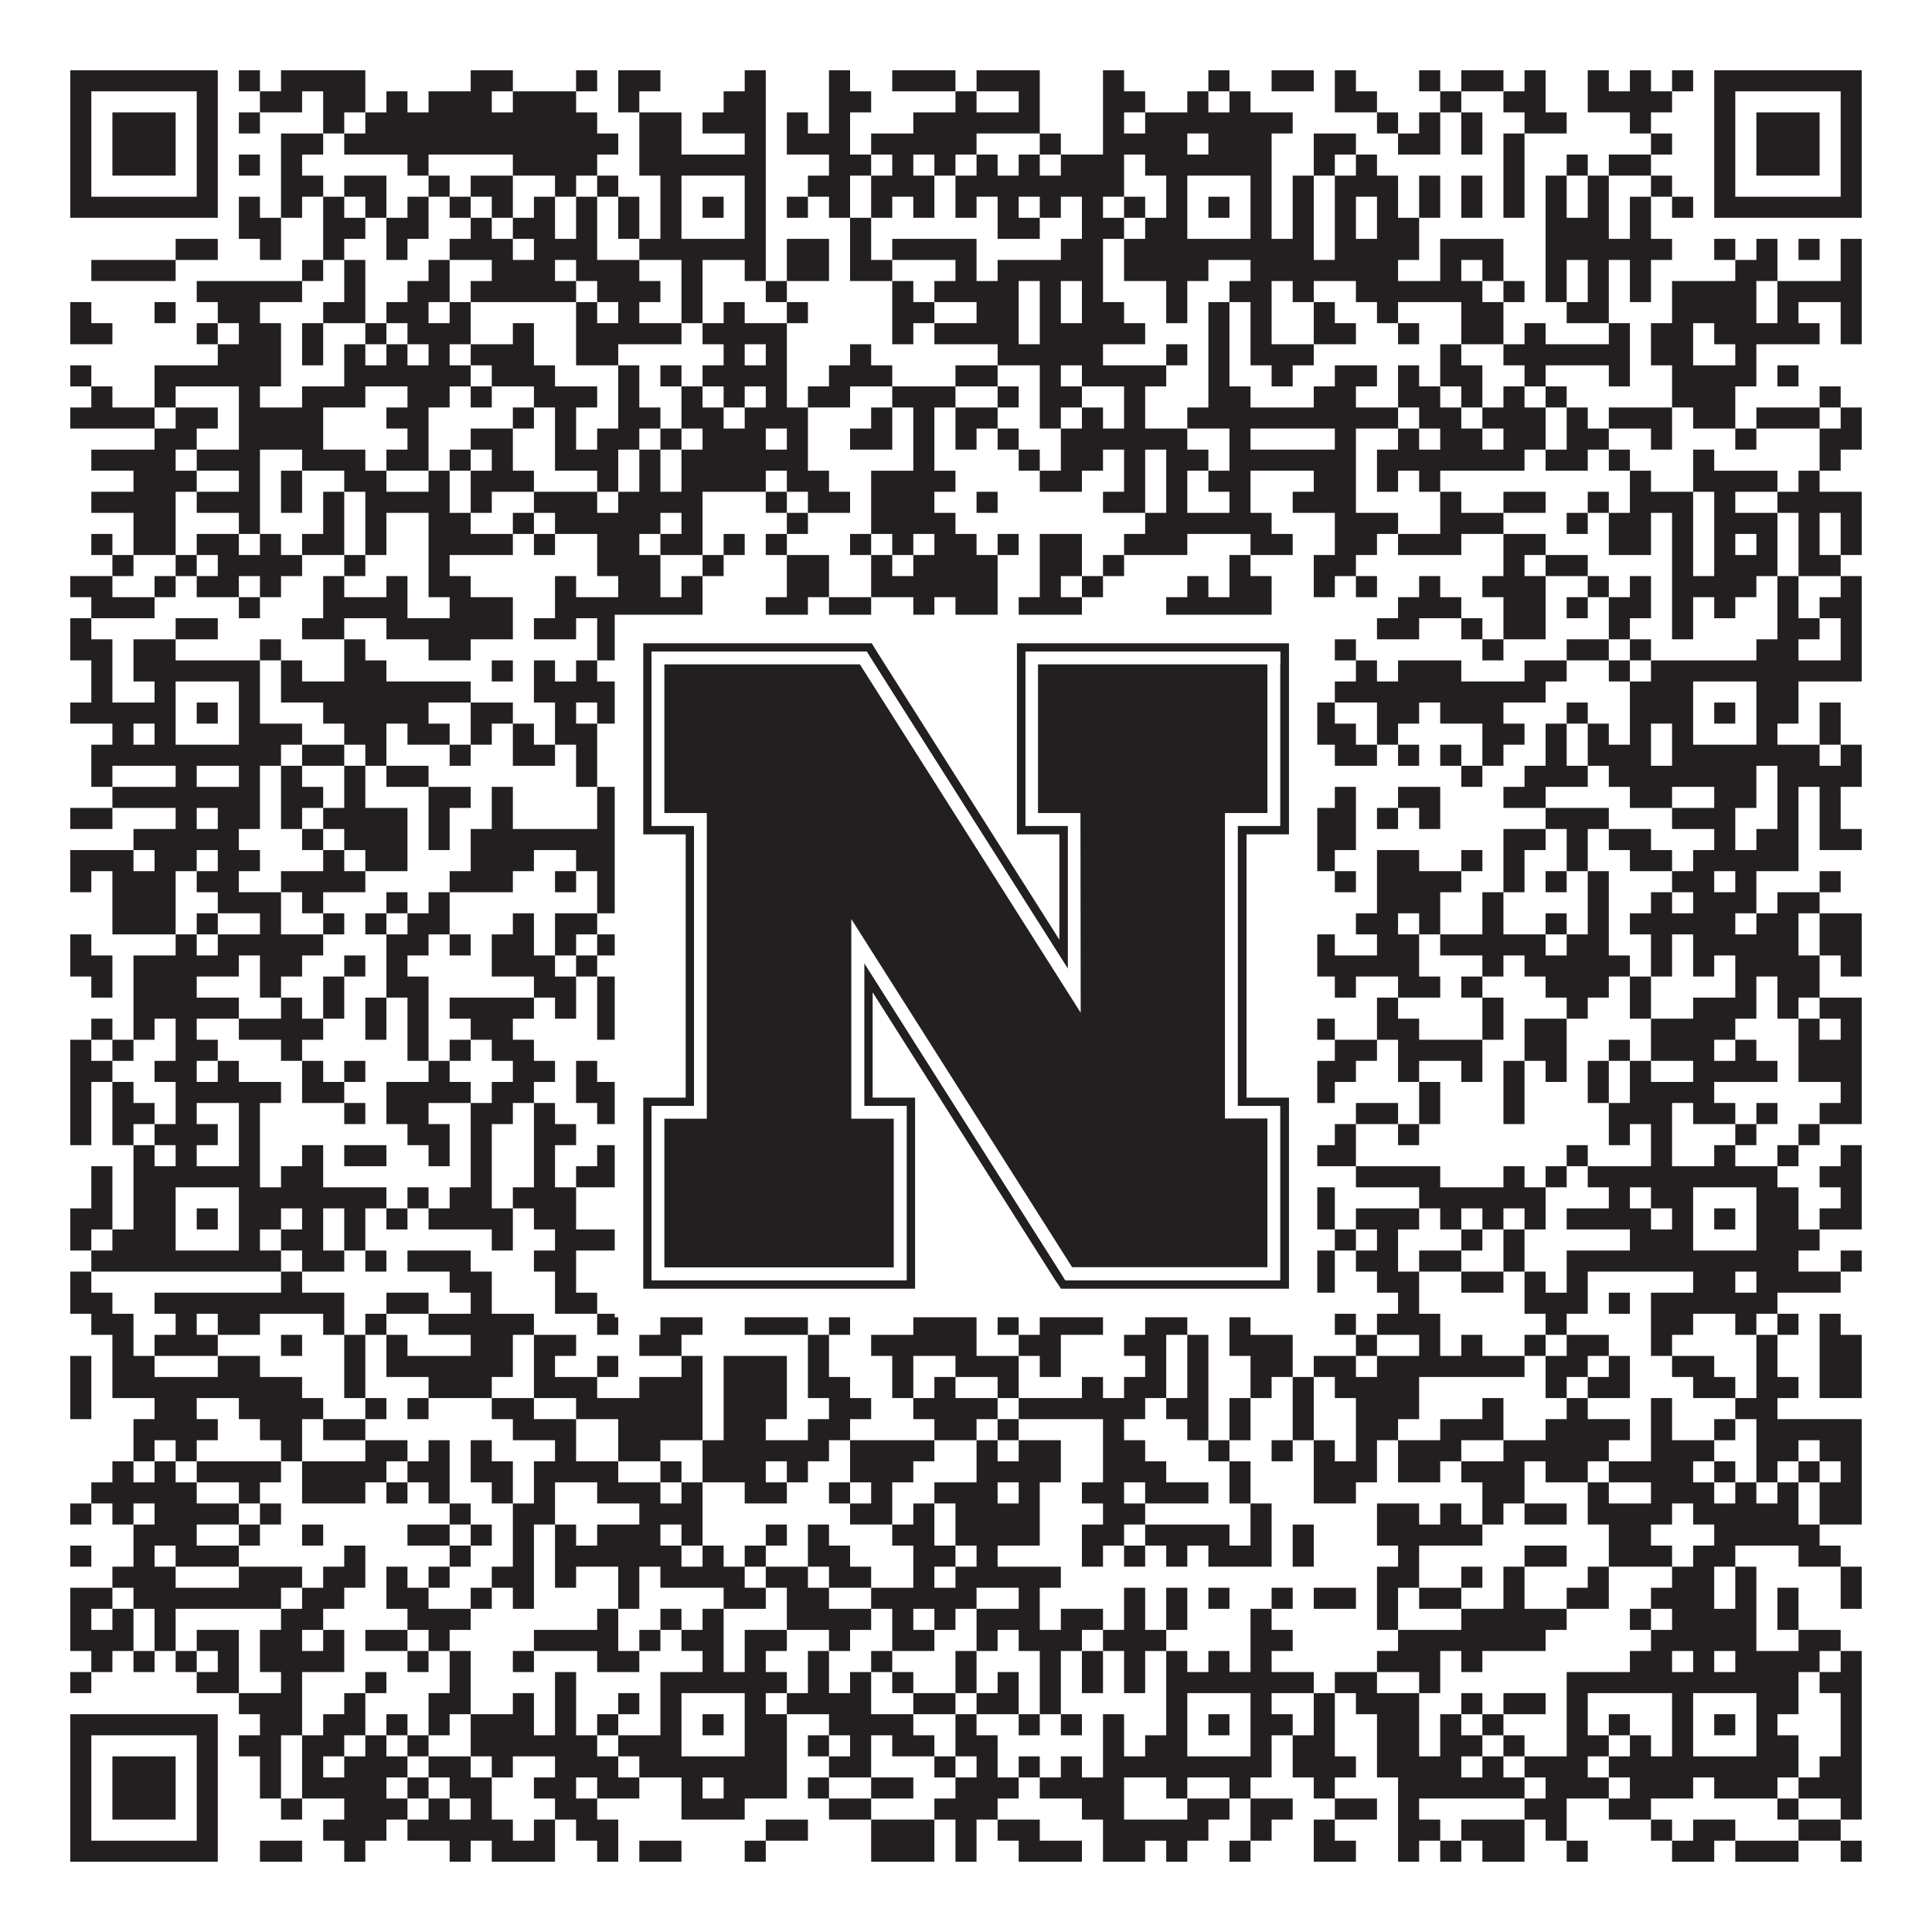 <?xml version="1.0"?>
<svg xmlns="http://www.w3.org/2000/svg" xmlns:xlink="http://www.w3.org/1999/xlink" version="1.1" width="1100px" height="1100px" viewBox="0 0 1100 1100"><rect x="0" y="0" width="1100" height="1100" fill="#ffffff" fill-opacity="1"/><path fill="#231f20" fill-opacity="1" d="M40,40L124,40L124,52L40,52ZM136,40L148,40L148,52L136,52ZM160,40L208,40L208,52L160,52ZM268,40L292,40L292,52L268,52ZM328,40L340,40L340,52L328,52ZM352,40L376,40L376,52L352,52ZM424,40L436,40L436,52L424,52ZM472,40L484,40L484,52L472,52ZM508,40L544,40L544,52L508,52ZM556,40L592,40L592,52L556,52ZM628,40L640,40L640,52L628,52ZM688,40L700,40L700,52L688,52ZM724,40L748,40L748,52L724,52ZM760,40L772,40L772,52L760,52ZM808,40L820,40L820,52L808,52ZM832,40L856,40L856,52L832,52ZM868,40L880,40L880,52L868,52ZM904,40L916,40L916,52L904,52ZM928,40L940,40L940,52L928,52ZM952,40L964,40L964,52L952,52ZM976,40L1060,40L1060,52L976,52ZM40,52L52,52L52,64L40,64ZM112,52L124,52L124,64L112,64ZM148,52L172,52L172,64L148,64ZM184,52L208,52L208,64L184,64ZM220,52L232,52L232,64L220,64ZM244,52L280,52L280,64L244,64ZM292,52L328,52L328,64L292,64ZM352,52L364,52L364,64L352,64ZM412,52L436,52L436,64L412,64ZM472,52L496,52L496,64L472,64ZM544,52L556,52L556,64L544,64ZM580,52L592,52L592,64L580,64ZM628,52L652,52L652,64L628,64ZM676,52L688,52L688,64L676,64ZM700,52L712,52L712,64L700,64ZM760,52L784,52L784,64L760,64ZM820,52L832,52L832,64L820,64ZM856,52L880,52L880,64L856,64ZM904,52L952,52L952,64L904,64ZM976,52L988,52L988,64L976,64ZM1048,52L1060,52L1060,64L1048,64ZM40,64L52,64L52,76L40,76ZM64,64L100,64L100,76L64,76ZM112,64L124,64L124,76L112,76ZM136,64L148,64L148,76L136,76ZM184,64L196,64L196,76L184,76ZM208,64L340,64L340,76L208,76ZM364,64L388,64L388,76L364,76ZM400,64L436,64L436,76L400,76ZM448,64L460,64L460,76L448,76ZM472,64L484,64L484,76L472,76ZM520,64L592,64L592,76L520,76ZM628,64L640,64L640,76L628,76ZM652,64L736,64L736,76L652,76ZM784,64L796,64L796,76L784,76ZM808,64L820,64L820,76L808,76ZM832,64L844,64L844,76L832,76ZM868,64L892,64L892,76L868,76ZM928,64L940,64L940,76L928,76ZM976,64L988,64L988,76L976,76ZM1000,64L1036,64L1036,76L1000,76ZM1048,64L1060,64L1060,76L1048,76ZM40,76L52,76L52,88L40,88ZM64,76L100,76L100,88L64,88ZM112,76L124,76L124,88L112,88ZM160,76L184,76L184,88L160,88ZM196,76L352,76L352,88L196,88ZM364,76L388,76L388,88L364,88ZM424,76L436,76L436,88L424,88ZM448,76L484,76L484,88L448,88ZM496,76L556,76L556,88L496,88ZM592,76L604,76L604,88L592,88ZM628,76L676,76L676,88L628,88ZM688,76L724,76L724,88L688,88ZM748,76L772,76L772,88L748,88ZM796,76L820,76L820,88L796,88ZM832,76L844,76L844,88L832,88ZM856,76L868,76L868,88L856,88ZM940,76L952,76L952,88L940,88ZM976,76L988,76L988,88L976,88ZM1000,76L1036,76L1036,88L1000,88ZM1048,76L1060,76L1060,88L1048,88ZM40,88L52,88L52,100L40,100ZM64,88L100,88L100,100L64,100ZM112,88L124,88L124,100L112,100ZM136,88L148,88L148,100L136,100ZM160,88L172,88L172,100L160,100ZM232,88L244,88L244,100L232,100ZM292,88L340,88L340,100L292,100ZM364,88L436,88L436,100L364,100ZM472,88L496,88L496,100L472,100ZM508,88L520,88L520,100L508,100ZM532,88L544,88L544,100L532,100ZM556,88L568,88L568,100L556,100ZM580,88L592,88L592,100L580,100ZM604,88L640,88L640,100L604,100ZM652,88L724,88L724,100L652,100ZM748,88L760,88L760,100L748,100ZM772,88L784,88L784,100L772,100ZM856,88L868,88L868,100L856,100ZM892,88L904,88L904,100L892,100ZM916,88L940,88L940,100L916,100ZM976,88L988,88L988,100L976,100ZM1000,88L1036,88L1036,100L1000,100ZM1048,88L1060,88L1060,100L1048,100ZM40,100L52,100L52,112L40,112ZM112,100L124,100L124,112L112,112ZM160,100L184,100L184,112L160,112ZM196,100L220,100L220,112L196,112ZM244,100L256,100L256,112L244,112ZM268,100L292,100L292,112L268,112ZM316,100L328,100L328,112L316,112ZM340,100L352,100L352,112L340,112ZM376,100L388,100L388,112L376,112ZM424,100L436,100L436,112L424,112ZM460,100L484,100L484,112L460,112ZM496,100L532,100L532,112L496,112ZM544,100L640,100L640,112L544,112ZM664,100L676,100L676,112L664,112ZM712,100L724,100L724,112L712,112ZM736,100L748,100L748,112L736,112ZM760,100L796,100L796,112L760,112ZM808,100L820,100L820,112L808,112ZM832,100L844,100L844,112L832,112ZM856,100L868,100L868,112L856,112ZM880,100L892,100L892,112L880,112ZM904,100L916,100L916,112L904,112ZM940,100L952,100L952,112L940,112ZM976,100L988,100L988,112L976,112ZM1048,100L1060,100L1060,112L1048,112ZM40,112L124,112L124,124L40,124ZM136,112L148,112L148,124L136,124ZM160,112L172,112L172,124L160,124ZM184,112L196,112L196,124L184,124ZM208,112L220,112L220,124L208,124ZM232,112L244,112L244,124L232,124ZM256,112L268,112L268,124L256,124ZM280,112L292,112L292,124L280,124ZM304,112L316,112L316,124L304,124ZM328,112L340,112L340,124L328,124ZM352,112L364,112L364,124L352,124ZM376,112L388,112L388,124L376,124ZM400,112L412,112L412,124L400,124ZM424,112L436,112L436,124L424,124ZM448,112L460,112L460,124L448,124ZM472,112L484,112L484,124L472,124ZM496,112L508,112L508,124L496,124ZM520,112L532,112L532,124L520,124ZM544,112L556,112L556,124L544,124ZM568,112L580,112L580,124L568,124ZM592,112L604,112L604,124L592,124ZM616,112L628,112L628,124L616,124ZM640,112L652,112L652,124L640,124ZM664,112L676,112L676,124L664,124ZM688,112L700,112L700,124L688,124ZM712,112L724,112L724,124L712,124ZM736,112L748,112L748,124L736,124ZM760,112L772,112L772,124L760,124ZM784,112L796,112L796,124L784,124ZM808,112L820,112L820,124L808,124ZM832,112L844,112L844,124L832,124ZM856,112L868,112L868,124L856,124ZM880,112L892,112L892,124L880,124ZM904,112L916,112L916,124L904,124ZM928,112L940,112L940,124L928,124ZM952,112L964,112L964,124L952,124ZM976,112L1060,112L1060,124L976,124ZM136,124L160,124L160,136L136,136ZM184,124L208,124L208,136L184,136ZM220,124L244,124L244,136L220,136ZM268,124L280,124L280,136L268,136ZM292,124L316,124L316,136L292,136ZM328,124L340,124L340,136L328,136ZM352,124L364,124L364,136L352,136ZM376,124L388,124L388,136L376,136ZM424,124L436,124L436,136L424,136ZM484,124L496,124L496,136L484,136ZM568,124L592,124L592,136L568,136ZM616,124L640,124L640,136L616,136ZM652,124L676,124L676,136L652,136ZM712,124L724,124L724,136L712,136ZM736,124L748,124L748,136L736,136ZM760,124L772,124L772,136L760,136ZM784,124L808,124L808,136L784,136ZM880,124L916,124L916,136L880,136ZM928,124L940,124L940,136L928,136ZM100,136L124,136L124,148L100,148ZM148,136L160,136L160,148L148,148ZM184,136L196,136L196,148L184,148ZM220,136L232,136L232,148L220,148ZM256,136L292,136L292,148L256,148ZM304,136L340,136L340,148L304,148ZM364,136L436,136L436,148L364,148ZM448,136L472,136L472,148L448,148ZM484,136L496,136L496,148L484,148ZM508,136L556,136L556,148L508,148ZM604,136L628,136L628,148L604,148ZM640,136L748,136L748,148L640,148ZM760,136L808,136L808,148L760,148ZM820,136L856,136L856,148L820,148ZM880,136L952,136L952,148L880,148ZM976,136L988,136L988,148L976,148ZM1000,136L1012,136L1012,148L1000,148ZM1024,136L1036,136L1036,148L1024,148ZM1048,136L1060,136L1060,148L1048,148ZM52,148L100,148L100,160L52,160ZM172,148L184,148L184,160L172,160ZM196,148L208,148L208,160L196,160ZM244,148L256,148L256,160L244,160ZM280,148L316,148L316,160L280,160ZM328,148L364,148L364,160L328,160ZM388,148L400,148L400,160L388,160ZM424,148L436,148L436,160L424,160ZM448,148L472,148L472,160L448,160ZM484,148L508,148L508,160L484,160ZM544,148L556,148L556,160L544,160ZM568,148L628,148L628,160L568,160ZM640,148L688,148L688,160L640,160ZM712,148L796,148L796,160L712,160ZM820,148L832,148L832,160L820,160ZM844,148L856,148L856,160L844,160ZM880,148L892,148L892,160L880,160ZM904,148L916,148L916,160L904,160ZM928,148L940,148L940,160L928,160ZM988,148L1012,148L1012,160L988,160ZM1048,148L1060,148L1060,160L1048,160ZM112,160L172,160L172,172L112,172ZM196,160L208,160L208,172L196,172ZM232,160L256,160L256,172L232,172ZM268,160L328,160L328,172L268,172ZM340,160L376,160L376,172L340,172ZM388,160L400,160L400,172L388,172ZM436,160L448,160L448,172L436,172ZM508,160L520,160L520,172L508,172ZM532,160L580,160L580,172L532,172ZM592,160L604,160L604,172L592,172ZM616,160L628,160L628,172L616,172ZM664,160L676,160L676,172L664,172ZM700,160L724,160L724,172L700,172ZM736,160L748,160L748,172L736,172ZM772,160L844,160L844,172L772,172ZM856,160L868,160L868,172L856,172ZM880,160L892,160L892,172L880,172ZM904,160L916,160L916,172L904,172ZM928,160L940,160L940,172L928,172ZM952,160L1000,160L1000,172L952,172ZM1012,160L1060,160L1060,172L1012,172ZM40,172L52,172L52,184L40,184ZM88,172L100,172L100,184L88,184ZM124,172L148,172L148,184L124,184ZM184,172L208,172L208,184L184,184ZM220,172L244,172L244,184L220,184ZM256,172L268,172L268,184L256,184ZM328,172L340,172L340,184L328,184ZM352,172L364,172L364,184L352,184ZM388,172L400,172L400,184L388,184ZM412,172L424,172L424,184L412,184ZM448,172L460,172L460,184L448,184ZM508,172L532,172L532,184L508,184ZM556,172L580,172L580,184L556,184ZM592,172L604,172L604,184L592,184ZM616,172L640,172L640,184L616,184ZM664,172L676,172L676,184L664,184ZM688,172L700,172L700,184L688,184ZM712,172L724,172L724,184L712,184ZM748,172L760,172L760,184L748,184ZM784,172L796,172L796,184L784,184ZM832,172L856,172L856,184L832,184ZM892,172L916,172L916,184L892,184ZM952,172L1000,172L1000,184L952,184ZM1012,172L1024,172L1024,184L1012,184ZM1048,172L1060,172L1060,184L1048,184ZM40,184L64,184L64,196L40,196ZM112,184L124,184L124,196L112,196ZM136,184L160,184L160,196L136,196ZM172,184L184,184L184,196L172,196ZM208,184L220,184L220,196L208,196ZM232,184L268,184L268,196L232,196ZM292,184L304,184L304,196L292,196ZM328,184L388,184L388,196L328,196ZM400,184L448,184L448,196L400,196ZM508,184L520,184L520,196L508,196ZM532,184L580,184L580,196L532,196ZM592,184L652,184L652,196L592,196ZM688,184L700,184L700,196L688,196ZM712,184L724,184L724,196L712,196ZM748,184L772,184L772,196L748,196ZM796,184L808,184L808,196L796,196ZM832,184L856,184L856,196L832,196ZM868,184L880,184L880,196L868,196ZM916,184L928,184L928,196L916,196ZM940,184L964,184L964,196L940,196ZM976,184L1036,184L1036,196L976,196ZM1048,184L1060,184L1060,196L1048,196ZM124,196L160,196L160,208L124,208ZM172,196L184,196L184,208L172,208ZM196,196L208,196L208,208L196,208ZM220,196L232,196L232,208L220,208ZM244,196L256,196L256,208L244,208ZM268,196L304,196L304,208L268,208ZM328,196L352,196L352,208L328,208ZM412,196L424,196L424,208L412,208ZM436,196L448,196L448,208L436,208ZM484,196L496,196L496,208L484,208ZM568,196L628,196L628,208L568,208ZM664,196L676,196L676,208L664,208ZM688,196L700,196L700,208L688,208ZM712,196L748,196L748,208L712,208ZM820,196L832,196L832,208L820,208ZM856,196L928,196L928,208L856,208ZM940,196L964,196L964,208L940,208ZM988,196L1000,196L1000,208L988,208ZM40,208L52,208L52,220L40,220ZM88,208L160,208L160,220L88,220ZM196,208L268,208L268,220L196,220ZM280,208L316,208L316,220L280,220ZM352,208L364,208L364,220L352,220ZM376,208L388,208L388,220L376,220ZM400,208L448,208L448,220L400,220ZM472,208L508,208L508,220L472,220ZM544,208L568,208L568,220L544,220ZM592,208L604,208L604,220L592,220ZM616,208L664,208L664,220L616,220ZM688,208L700,208L700,220L688,220ZM724,208L736,208L736,220L724,220ZM760,208L784,208L784,220L760,220ZM796,208L808,208L808,220L796,220ZM820,208L844,208L844,220L820,220ZM868,208L880,208L880,220L868,220ZM916,208L928,208L928,220L916,220ZM952,208L1000,208L1000,220L952,220ZM1012,208L1024,208L1024,220L1012,220ZM52,220L64,220L64,232L52,232ZM88,220L100,220L100,232L88,232ZM136,220L148,220L148,232L136,232ZM172,220L208,220L208,232L172,232ZM232,220L256,220L256,232L232,232ZM268,220L280,220L280,232L268,232ZM304,220L340,220L340,232L304,232ZM352,220L364,220L364,232L352,232ZM388,220L400,220L400,232L388,232ZM412,220L424,220L424,232L412,232ZM436,220L448,220L448,232L436,232ZM460,220L484,220L484,232L460,232ZM508,220L544,220L544,232L508,232ZM568,220L580,220L580,232L568,232ZM592,220L616,220L616,232L592,232ZM640,220L652,220L652,232L640,232ZM688,220L712,220L712,232L688,232ZM748,220L772,220L772,232L748,232ZM796,220L820,220L820,232L796,232ZM832,220L844,220L844,232L832,232ZM856,220L868,220L868,232L856,232ZM880,220L892,220L892,232L880,232ZM952,220L988,220L988,232L952,232ZM1036,220L1048,220L1048,232L1036,232ZM40,232L88,232L88,244L40,244ZM100,232L124,232L124,244L100,244ZM136,232L184,232L184,244L136,244ZM220,232L244,232L244,244L220,244ZM292,232L304,232L304,244L292,244ZM316,232L328,232L328,244L316,244ZM352,232L376,232L376,244L352,244ZM388,232L412,232L412,244L388,244ZM424,232L460,232L460,244L424,244ZM496,232L508,232L508,244L496,244ZM520,232L532,232L532,244L520,244ZM544,232L568,232L568,244L544,244ZM592,232L604,232L604,244L592,244ZM616,232L628,232L628,244L616,244ZM640,232L652,232L652,244L640,244ZM676,232L796,232L796,244L676,244ZM808,232L832,232L832,244L808,244ZM844,232L880,232L880,244L844,244ZM892,232L904,232L904,244L892,244ZM916,232L952,232L952,244L916,244ZM964,232L988,232L988,244L964,244ZM1000,232L1036,232L1036,244L1000,244ZM1048,232L1060,232L1060,244L1048,244ZM88,244L112,244L112,256L88,256ZM136,244L184,244L184,256L136,256ZM232,244L244,244L244,256L232,256ZM268,244L292,244L292,256L268,256ZM316,244L328,244L328,256L316,256ZM340,244L364,244L364,256L340,256ZM376,244L388,244L388,256L376,256ZM400,244L436,244L436,256L400,256ZM448,244L460,244L460,256L448,256ZM484,244L508,244L508,256L484,256ZM520,244L532,244L532,256L520,256ZM544,244L556,244L556,256L544,256ZM568,244L580,244L580,256L568,256ZM604,244L676,244L676,256L604,256ZM700,244L712,244L712,256L700,256ZM760,244L772,244L772,256L760,256ZM796,244L808,244L808,256L796,256ZM820,244L844,244L844,256L820,256ZM856,244L880,244L880,256L856,256ZM892,244L916,244L916,256L892,256ZM940,244L952,244L952,256L940,256ZM988,244L1000,244L1000,256L988,256ZM1036,244L1060,244L1060,256L1036,256ZM52,256L100,256L100,268L52,268ZM112,256L148,256L148,268L112,268ZM172,256L208,256L208,268L172,268ZM220,256L244,256L244,268L220,268ZM256,256L268,256L268,268L256,268ZM280,256L292,256L292,268L280,268ZM316,256L352,256L352,268L316,268ZM364,256L376,256L376,268L364,268ZM388,256L460,256L460,268L388,268ZM520,256L532,256L532,268L520,268ZM580,256L592,256L592,268L580,268ZM604,256L628,256L628,268L604,268ZM640,256L652,256L652,268L640,268ZM664,256L688,256L688,268L664,268ZM700,256L772,256L772,268L700,268ZM784,256L868,256L868,268L784,268ZM880,256L904,256L904,268L880,268ZM916,256L928,256L928,268L916,268ZM964,256L976,256L976,268L964,268ZM1036,256L1048,256L1048,268L1036,268ZM76,268L112,268L112,280L76,280ZM136,268L148,268L148,280L136,280ZM160,268L172,268L172,280L160,280ZM196,268L220,268L220,280L196,280ZM244,268L256,268L256,280L244,280ZM268,268L304,268L304,280L268,280ZM340,268L352,268L352,280L340,280ZM364,268L376,268L376,280L364,280ZM388,268L436,268L436,280L388,280ZM448,268L472,268L472,280L448,280ZM496,268L544,268L544,280L496,280ZM592,268L616,268L616,280L592,280ZM640,268L652,268L652,280L640,280ZM664,268L676,268L676,280L664,280ZM688,268L712,268L712,280L688,280ZM748,268L772,268L772,280L748,280ZM784,268L796,268L796,280L784,280ZM808,268L820,268L820,280L808,280ZM928,268L940,268L940,280L928,280ZM964,268L1012,268L1012,280L964,280ZM1024,268L1036,268L1036,280L1024,280ZM52,280L100,280L100,292L52,292ZM112,280L148,280L148,292L112,292ZM160,280L172,280L172,292L160,292ZM184,280L196,280L196,292L184,292ZM208,280L256,280L256,292L208,292ZM268,280L280,280L280,292L268,292ZM304,280L340,280L340,292L304,292ZM352,280L400,280L400,292L352,292ZM436,280L448,280L448,292L436,292ZM460,280L484,280L484,292L460,292ZM496,280L532,280L532,292L496,292ZM556,280L568,280L568,292L556,292ZM628,280L652,280L652,292L628,292ZM664,280L676,280L676,292L664,292ZM700,280L712,280L712,292L700,292ZM736,280L772,280L772,292L736,292ZM820,280L832,280L832,292L820,292ZM856,280L880,280L880,292L856,292ZM904,280L916,280L916,292L904,292ZM928,280L964,280L964,292L928,292ZM976,280L988,280L988,292L976,292ZM1012,280L1060,280L1060,292L1012,292ZM76,292L100,292L100,304L76,304ZM136,292L148,292L148,304L136,304ZM184,292L196,292L196,304L184,304ZM208,292L220,292L220,304L208,304ZM244,292L268,292L268,304L244,304ZM292,292L304,292L304,304L292,304ZM316,292L376,292L376,304L316,304ZM388,292L400,292L400,304L388,304ZM448,292L460,292L460,304L448,304ZM496,292L544,292L544,304L496,304ZM652,292L724,292L724,304L652,304ZM760,292L796,292L796,304L760,304ZM820,292L856,292L856,304L820,304ZM892,292L904,292L904,304L892,304ZM916,292L940,292L940,304L916,304ZM952,292L964,292L964,304L952,304ZM976,292L1012,292L1012,304L976,304ZM1024,292L1036,292L1036,304L1024,304ZM1048,292L1060,292L1060,304L1048,304ZM52,304L64,304L64,316L52,316ZM76,304L100,304L100,316L76,316ZM112,304L136,304L136,316L112,316ZM148,304L160,304L160,316L148,316ZM172,304L196,304L196,316L172,316ZM208,304L220,304L220,316L208,316ZM244,304L292,304L292,316L244,316ZM304,304L316,304L316,316L304,316ZM340,304L364,304L364,316L340,316ZM376,304L400,304L400,316L376,316ZM412,304L424,304L424,316L412,316ZM436,304L448,304L448,316L436,316ZM484,304L496,304L496,316L484,316ZM508,304L520,304L520,316L508,316ZM532,304L556,304L556,316L532,316ZM568,304L580,304L580,316L568,316ZM592,304L616,304L616,316L592,316ZM640,304L676,304L676,316L640,316ZM712,304L736,304L736,316L712,316ZM760,304L784,304L784,316L760,316ZM796,304L832,304L832,316L796,316ZM856,304L880,304L880,316L856,316ZM916,304L940,304L940,316L916,316ZM952,304L964,304L964,316L952,316ZM976,304L988,304L988,316L976,316ZM1000,304L1012,304L1012,316L1000,316ZM1024,304L1036,304L1036,316L1024,316ZM1048,304L1060,304L1060,316L1048,316ZM64,316L76,316L76,328L64,328ZM100,316L112,316L112,328L100,328ZM124,316L172,316L172,328L124,328ZM196,316L208,316L208,328L196,328ZM244,316L256,316L256,328L244,328ZM340,316L376,316L376,328L340,328ZM400,316L412,316L412,328L400,328ZM448,316L472,316L472,328L448,328ZM496,316L508,316L508,328L496,328ZM520,316L568,316L568,328L520,328ZM592,316L616,316L616,328L592,328ZM628,316L640,316L640,328L628,328ZM700,316L712,316L712,328L700,328ZM748,316L772,316L772,328L748,328ZM856,316L868,316L868,328L856,328ZM880,316L904,316L904,328L880,328ZM952,316L964,316L964,328L952,328ZM976,316L1012,316L1012,328L976,328ZM1024,316L1048,316L1048,328L1024,328ZM40,328L64,328L64,340L40,340ZM88,328L100,328L100,340L88,340ZM112,328L136,328L136,340L112,340ZM148,328L160,328L160,340L148,340ZM184,328L196,328L196,340L184,340ZM220,328L232,328L232,340L220,340ZM244,328L268,328L268,340L244,340ZM316,328L328,328L328,340L316,340ZM352,328L376,328L376,340L352,340ZM388,328L400,328L400,340L388,340ZM448,328L472,328L472,340L448,340ZM496,328L568,328L568,340L496,340ZM592,328L604,328L604,340L592,340ZM616,328L628,328L628,340L616,340ZM676,328L688,328L688,340L676,340ZM700,328L724,328L724,340L700,340ZM748,328L760,328L760,340L748,340ZM772,328L784,328L784,340L772,340ZM808,328L820,328L820,340L808,340ZM844,328L880,328L880,340L844,340ZM904,328L916,328L916,340L904,340ZM928,328L940,328L940,340L928,340ZM952,328L1000,328L1000,340L952,340ZM1012,328L1024,328L1024,340L1012,340ZM1048,328L1060,328L1060,340L1048,340ZM52,340L88,340L88,352L52,352ZM136,340L148,340L148,352L136,352ZM184,340L232,340L232,352L184,352ZM256,340L292,340L292,352L256,352ZM316,340L400,340L400,352L316,352ZM436,340L460,340L460,352L436,352ZM472,340L496,340L496,352L472,352ZM520,340L532,340L532,352L520,352ZM544,340L568,340L568,352L544,352ZM580,340L616,340L616,352L580,352ZM664,340L724,340L724,352L664,352ZM796,340L832,340L832,352L796,352ZM856,340L880,340L880,352L856,352ZM892,340L904,340L904,352L892,352ZM916,340L940,340L940,352L916,352ZM952,340L964,340L964,352L952,352ZM976,340L988,340L988,352L976,352ZM1012,340L1024,340L1024,352L1012,352ZM1036,340L1060,340L1060,352L1036,352ZM40,352L52,352L52,364L40,364ZM100,352L124,352L124,364L100,364ZM172,352L196,352L196,364L172,364ZM220,352L292,352L292,364L220,364ZM304,352L328,352L328,364L304,364ZM340,352L352,352L352,364L340,364ZM364,352L376,352L376,364L364,364ZM400,352L412,352L412,364L400,364ZM436,352L484,352L484,364L436,364ZM544,352L604,352L604,364L544,364ZM628,352L664,352L664,364L628,364ZM712,352L748,352L748,364L712,364ZM784,352L808,352L808,364L784,364ZM832,352L844,352L844,364L832,364ZM856,352L880,352L880,364L856,364ZM916,352L928,352L928,364L916,364ZM952,352L964,352L964,364L952,364ZM1012,352L1036,352L1036,364L1012,364ZM1048,352L1060,352L1060,364L1048,364ZM40,364L64,364L64,376L40,376ZM76,364L100,364L100,376L76,376ZM148,364L160,364L160,376L148,376ZM196,364L208,364L208,376L196,376ZM244,364L268,364L268,376L244,376ZM340,364L352,364L352,376L340,376ZM364,364L376,364L376,376L364,376ZM412,364L436,364L436,376L412,376ZM460,364L484,364L484,376L460,376ZM496,364L532,364L532,376L496,376ZM580,364L592,364L592,376L580,376ZM604,364L628,364L628,376L604,376ZM640,364L664,364L664,376L640,376ZM676,364L688,364L688,376L676,376ZM700,364L712,364L712,376L700,376ZM760,364L772,364L772,376L760,376ZM844,364L856,364L856,376L844,376ZM892,364L916,364L916,376L892,376ZM928,364L940,364L940,376L928,376ZM1000,364L1024,364L1024,376L1000,376ZM1048,364L1060,364L1060,376L1048,376ZM52,376L64,376L64,388L52,388ZM76,376L148,376L148,388L76,388ZM160,376L172,376L172,388L160,388ZM196,376L220,376L220,388L196,388ZM280,376L292,376L292,388L280,388ZM304,376L316,376L316,388L304,388ZM328,376L340,376L340,388L328,388ZM364,376L436,376L436,388L364,388ZM484,376L496,376L496,388L484,388ZM520,376L532,376L532,388L520,388ZM544,376L556,376L556,388L544,388ZM568,376L592,376L592,388L568,388ZM628,376L748,376L748,388L628,388ZM772,376L784,376L784,388L772,388ZM796,376L832,376L832,388L796,388ZM868,376L892,376L892,388L868,388ZM916,376L928,376L928,388L916,388ZM940,376L1060,376L1060,388L940,388ZM52,388L64,388L64,400L52,400ZM88,388L100,388L100,400L88,400ZM136,388L148,388L148,400L136,400ZM160,388L268,388L268,400L160,400ZM304,388L352,388L352,400L304,400ZM376,388L388,388L388,400L376,400ZM424,388L460,388L460,400L424,400ZM472,388L496,388L496,400L472,400ZM520,388L544,388L544,400L520,400ZM556,388L568,388L568,400L556,400ZM580,388L592,388L592,400L580,400ZM628,388L640,388L640,400L628,400ZM652,388L676,388L676,400L652,400ZM712,388L724,388L724,400L712,400ZM760,388L880,388L880,400L760,400ZM928,388L964,388L964,400L928,400ZM1000,388L1024,388L1024,400L1000,400ZM40,400L100,400L100,412L40,412ZM112,400L124,400L124,412L112,412ZM136,400L148,400L148,412L136,412ZM184,400L244,400L244,412L184,412ZM268,400L292,400L292,412L268,412ZM316,400L328,400L328,412L316,412ZM340,400L388,400L388,412L340,412ZM400,400L412,400L412,412L400,412ZM424,400L448,400L448,412L424,412ZM460,400L484,400L484,412L460,412ZM544,400L556,400L556,412L544,412ZM568,400L604,400L604,412L568,412ZM616,400L628,400L628,412L616,412ZM664,400L676,400L676,412L664,412ZM688,400L700,400L700,412L688,412ZM712,400L736,400L736,412L712,412ZM748,400L760,400L760,412L748,412ZM784,400L808,400L808,412L784,412ZM820,400L856,400L856,412L820,412ZM892,400L904,400L904,412L892,412ZM928,400L964,400L964,412L928,412ZM976,400L988,400L988,412L976,412ZM1000,400L1024,400L1024,412L1000,412ZM1036,400L1048,400L1048,412L1036,412ZM64,412L76,412L76,424L64,424ZM88,412L100,412L100,424L88,424ZM136,412L172,412L172,424L136,424ZM196,412L220,412L220,424L196,424ZM232,412L256,412L256,424L232,424ZM268,412L280,412L280,424L268,424ZM292,412L304,412L304,424L292,424ZM316,412L340,412L340,424L316,424ZM376,412L388,412L388,424L376,424ZM424,412L448,412L448,424L424,424ZM472,412L532,412L532,424L472,424ZM544,412L568,412L568,424L544,424ZM616,412L652,412L652,424L616,424ZM664,412L676,412L676,424L664,424ZM712,412L724,412L724,424L712,424ZM736,412L772,412L772,424L736,424ZM784,412L796,412L796,424L784,424ZM844,412L868,412L868,424L844,424ZM880,412L892,412L892,424L880,424ZM904,412L916,412L916,424L904,424ZM928,412L940,412L940,424L928,424ZM952,412L964,412L964,424L952,424ZM1000,412L1012,412L1012,424L1000,424ZM1036,412L1048,412L1048,424L1036,424ZM52,424L160,424L160,436L52,436ZM172,424L196,424L196,436L172,436ZM208,424L220,424L220,436L208,436ZM256,424L268,424L268,436L256,436ZM292,424L316,424L316,436L292,436ZM328,424L340,424L340,436L328,436ZM376,424L484,424L484,436L376,436ZM544,424L652,424L652,436L544,436ZM664,424L724,424L724,436L664,436ZM736,424L748,424L748,436L736,436ZM760,424L784,424L784,436L760,436ZM796,424L808,424L808,436L796,436ZM820,424L832,424L832,436L820,436ZM844,424L856,424L856,436L844,436ZM880,424L892,424L892,436L880,436ZM904,424L940,424L940,436L904,436ZM952,424L1036,424L1036,436L952,436ZM1048,424L1060,424L1060,436L1048,436ZM52,436L64,436L64,448L52,448ZM100,436L112,436L112,448L100,448ZM136,436L148,436L148,448L136,448ZM160,436L172,436L172,448L160,448ZM196,436L208,436L208,448L196,448ZM220,436L244,436L244,448L220,448ZM328,436L340,436L340,448L328,448ZM364,436L388,436L388,448L364,448ZM400,436L460,436L460,448L400,448ZM472,436L496,436L496,448L472,448ZM520,436L544,436L544,448L520,448ZM580,436L592,436L592,448L580,448ZM616,436L676,436L676,448L616,448ZM688,436L724,436L724,448L688,448ZM736,436L748,436L748,448L736,448ZM832,436L844,436L844,448L832,448ZM868,436L904,436L904,448L868,448ZM916,436L1000,436L1000,448L916,448ZM1012,436L1060,436L1060,448L1012,448ZM64,448L148,448L148,460L64,460ZM160,448L184,448L184,460L160,460ZM196,448L208,448L208,460L196,460ZM244,448L268,448L268,460L244,460ZM280,448L292,448L292,460L280,460ZM340,448L376,448L376,460L340,460ZM388,448L412,448L412,460L388,460ZM424,448L472,448L472,460L424,460ZM484,448L496,448L496,460L484,460ZM508,448L568,448L568,460L508,460ZM580,448L592,448L592,460L580,460ZM604,448L628,448L628,460L604,460ZM640,448L676,448L676,460L640,460ZM688,448L700,448L700,460L688,460ZM712,448L748,448L748,460L712,460ZM760,448L772,448L772,460L760,460ZM796,448L820,448L820,460L796,460ZM856,448L880,448L880,460L856,460ZM928,448L952,448L952,460L928,460ZM976,448L1000,448L1000,460L976,460ZM1012,448L1024,448L1024,460L1012,460ZM1036,448L1048,448L1048,460L1036,460ZM40,460L64,460L64,472L40,472ZM100,460L112,460L112,472L100,472ZM124,460L148,460L148,472L124,472ZM160,460L172,460L172,472L160,472ZM184,460L232,460L232,472L184,472ZM244,460L256,460L256,472L244,472ZM280,460L292,460L292,472L280,472ZM340,460L364,460L364,472L340,472ZM376,460L388,460L388,472L376,472ZM400,460L412,460L412,472L400,472ZM460,460L484,460L484,472L460,472ZM496,460L508,460L508,472L496,472ZM544,460L592,460L592,472L544,472ZM604,460L652,460L652,472L604,472ZM664,460L676,460L676,472L664,472ZM688,460L700,460L700,472L688,472ZM712,460L724,460L724,472L712,472ZM736,460L772,460L772,472L736,472ZM784,460L796,460L796,472L784,472ZM808,460L820,460L820,472L808,472ZM880,460L916,460L916,472L880,472ZM952,460L988,460L988,472L952,472ZM1012,460L1024,460L1024,472L1012,472ZM1036,460L1048,460L1048,472L1036,472ZM76,472L136,472L136,484L76,484ZM172,472L184,472L184,484L172,484ZM196,472L232,472L232,484L196,484ZM244,472L256,472L256,484L244,484ZM268,472L352,472L352,484L268,484ZM364,472L376,472L376,484L364,484ZM388,472L460,472L460,484L388,484ZM520,472L532,472L532,484L520,484ZM556,472L580,472L580,484L556,484ZM604,472L640,472L640,484L604,484ZM664,472L676,472L676,484L664,484ZM688,472L700,472L700,484L688,484ZM748,472L772,472L772,484L748,484ZM856,472L880,472L880,484L856,484ZM892,472L904,472L904,484L892,484ZM916,472L940,472L940,484L916,484ZM976,472L988,472L988,484L976,484ZM1000,472L1024,472L1024,484L1000,484ZM1036,472L1060,472L1060,484L1036,484ZM40,484L76,484L76,496L40,496ZM88,484L112,484L112,496L88,496ZM124,484L148,484L148,496L124,496ZM184,484L196,484L196,496L184,496ZM208,484L232,484L232,496L208,496ZM268,484L304,484L304,496L268,496ZM328,484L388,484L388,496L328,496ZM400,484L424,484L424,496L400,496ZM448,484L460,484L460,496L448,496ZM484,484L496,484L496,496L484,496ZM520,484L532,484L532,496L520,496ZM544,484L556,484L556,496L544,496ZM568,484L592,484L592,496L568,496ZM604,484L616,484L616,496L604,496ZM628,484L640,484L640,496L628,496ZM652,484L664,484L664,496L652,496ZM700,484L712,484L712,496L700,496ZM748,484L760,484L760,496L748,496ZM784,484L808,484L808,496L784,496ZM832,484L844,484L844,496L832,496ZM856,484L868,484L868,496L856,496ZM892,484L904,484L904,496L892,496ZM928,484L952,484L952,496L928,496ZM964,484L1024,484L1024,496L964,496ZM40,496L52,496L52,508L40,508ZM64,496L100,496L100,508L64,508ZM112,496L136,496L136,508L112,508ZM160,496L208,496L208,508L160,508ZM256,496L292,496L292,508L256,508ZM316,496L328,496L328,508L316,508ZM340,496L364,496L364,508L340,508ZM412,496L424,496L424,508L412,508ZM448,496L508,496L508,508L448,508ZM532,496L556,496L556,508L532,508ZM580,496L616,496L616,508L580,508ZM652,496L664,496L664,508L652,508ZM676,496L700,496L700,508L676,508ZM724,496L748,496L748,508L724,508ZM760,496L772,496L772,508L760,508ZM784,496L832,496L832,508L784,508ZM856,496L868,496L868,508L856,508ZM880,496L892,496L892,508L880,508ZM904,496L916,496L916,508L904,508ZM952,496L976,496L976,508L952,508ZM988,496L1000,496L1000,508L988,508ZM1036,496L1048,496L1048,508L1036,508ZM64,508L100,508L100,520L64,520ZM124,508L160,508L160,520L124,520ZM172,508L184,508L184,520L172,520ZM220,508L232,508L232,520L220,520ZM244,508L256,508L256,520L244,520ZM340,508L412,508L412,520L340,520ZM424,508L448,508L448,520L424,520ZM472,508L484,508L484,520L472,520ZM508,508L520,508L520,520L508,520ZM532,508L556,508L556,520L532,520ZM568,508L580,508L580,520L568,520ZM592,508L616,508L616,520L592,520ZM640,508L664,508L664,520L640,520ZM700,508L712,508L712,520L700,520ZM784,508L820,508L820,520L784,520ZM844,508L856,508L856,520L844,520ZM904,508L916,508L916,520L904,520ZM940,508L952,508L952,520L940,520ZM964,508L1000,508L1000,520L964,520ZM1012,508L1036,508L1036,520L1012,520ZM64,520L100,520L100,532L64,532ZM112,520L124,520L124,532L112,532ZM148,520L160,520L160,532L148,532ZM184,520L196,520L196,532L184,532ZM208,520L220,520L220,532L208,532ZM232,520L256,520L256,532L232,532ZM292,520L304,520L304,532L292,532ZM316,520L340,520L340,532L316,532ZM352,520L364,520L364,532L352,532ZM376,520L388,520L388,532L376,532ZM400,520L436,520L436,532L400,532ZM448,520L484,520L484,532L448,532ZM496,520L604,520L604,532L496,532ZM700,520L724,520L724,532L700,532ZM736,520L748,520L748,532L736,532ZM772,520L796,520L796,532L772,532ZM808,520L820,520L820,532L808,532ZM844,520L856,520L856,532L844,532ZM880,520L892,520L892,532L880,532ZM904,520L916,520L916,532L904,532ZM928,520L988,520L988,532L928,532ZM1000,520L1024,520L1024,532L1000,532ZM1036,520L1060,520L1060,532L1036,532ZM40,532L52,532L52,544L40,544ZM100,532L112,532L112,544L100,544ZM124,532L184,532L184,544L124,544ZM220,532L244,532L244,544L220,544ZM256,532L268,532L268,544L256,544ZM280,532L304,532L304,544L280,544ZM316,532L328,532L328,544L316,544ZM340,532L364,532L364,544L340,544ZM376,532L388,532L388,544L376,544ZM400,532L436,532L436,544L400,544ZM448,532L472,532L472,544L448,544ZM496,532L520,532L520,544L496,544ZM532,532L544,532L544,544L532,544ZM580,532L640,532L640,544L580,544ZM748,532L760,532L760,544L748,544ZM784,532L808,532L808,544L784,544ZM820,532L880,532L880,544L820,544ZM892,532L916,532L916,544L892,544ZM940,532L952,532L952,544L940,544ZM964,532L1024,532L1024,544L964,544ZM1036,532L1060,532L1060,544L1036,544ZM40,544L64,544L64,556L40,556ZM76,544L136,544L136,556L76,556ZM148,544L172,544L172,556L148,556ZM196,544L208,544L208,556L196,556ZM220,544L232,544L232,556L220,556ZM280,544L316,544L316,556L280,556ZM328,544L340,544L340,556L328,556ZM352,544L376,544L376,556L352,556ZM388,544L412,544L412,556L388,556ZM436,544L472,544L472,556L436,556ZM544,544L556,544L556,556L544,556ZM568,544L592,544L592,556L568,556ZM628,544L640,544L640,556L628,556ZM664,544L688,544L688,556L664,556ZM700,544L712,544L712,556L700,556ZM724,544L736,544L736,556L724,556ZM748,544L808,544L808,556L748,556ZM844,544L856,544L856,556L844,556ZM868,544L928,544L928,556L868,556ZM940,544L952,544L952,556L940,556ZM964,544L976,544L976,556L964,556ZM988,544L1036,544L1036,556L988,556ZM1048,544L1060,544L1060,556L1048,556ZM52,556L64,556L64,568L52,568ZM76,556L112,556L112,568L76,568ZM148,556L160,556L160,568L148,568ZM184,556L196,556L196,568L184,568ZM220,556L244,556L244,568L220,568ZM304,556L328,556L328,568L304,568ZM340,556L352,556L352,568L340,568ZM388,556L424,556L424,568L388,568ZM436,556L472,556L472,568L436,568ZM496,556L508,556L508,568L496,568ZM520,556L532,556L532,568L520,568ZM544,556L592,556L592,568L544,568ZM640,556L652,556L652,568L640,568ZM676,556L700,556L700,568L676,568ZM736,556L748,556L748,568L736,568ZM760,556L772,556L772,568L760,568ZM796,556L820,556L820,568L796,568ZM832,556L844,556L844,568L832,568ZM880,556L916,556L916,568L880,568ZM928,556L940,556L940,568L928,568ZM988,556L1000,556L1000,568L988,568ZM1012,556L1036,556L1036,568L1012,568ZM76,568L136,568L136,580L76,580ZM160,568L172,568L172,580L160,580ZM184,568L196,568L196,580L184,580ZM208,568L220,568L220,580L208,580ZM232,568L244,568L244,580L232,580ZM256,568L304,568L304,580L256,580ZM316,568L328,568L328,580L316,580ZM340,568L388,568L388,580L340,580ZM412,568L460,568L460,580L412,580ZM472,568L496,568L496,580L472,580ZM508,568L520,568L520,580L508,580ZM532,568L556,568L556,580L532,580ZM568,568L580,568L580,580L568,580ZM604,568L616,568L616,580L604,580ZM628,568L640,568L640,580L628,580ZM688,568L700,568L700,580L688,580ZM724,568L748,568L748,580L724,580ZM784,568L796,568L796,580L784,580ZM844,568L856,568L856,580L844,580ZM892,568L904,568L904,580L892,580ZM928,568L940,568L940,580L928,580ZM964,568L1000,568L1000,580L964,580ZM1012,568L1024,568L1024,580L1012,580ZM1036,568L1060,568L1060,580L1036,580ZM52,580L64,580L64,592L52,592ZM76,580L88,580L88,592L76,592ZM100,580L112,580L112,592L100,592ZM136,580L184,580L184,592L136,592ZM208,580L220,580L220,592L208,592ZM232,580L244,580L244,592L232,592ZM268,580L292,580L292,592L268,592ZM340,580L352,580L352,592L340,592ZM364,580L400,580L400,592L364,592ZM424,580L448,580L448,592L424,592ZM460,580L472,580L472,592L460,592ZM484,580L508,580L508,592L484,592ZM532,580L556,580L556,592L532,592ZM568,580L580,580L580,592L568,592ZM592,580L616,580L616,592L592,592ZM640,580L652,580L652,592L640,592ZM664,580L676,580L676,592L664,592ZM688,580L724,580L724,592L688,592ZM736,580L760,580L760,592L736,592ZM784,580L808,580L808,592L784,592ZM844,580L856,580L856,592L844,592ZM868,580L892,580L892,592L868,592ZM940,580L988,580L988,592L940,592ZM1024,580L1036,580L1036,592L1024,592ZM1048,580L1060,580L1060,592L1048,592ZM40,592L52,592L52,604L40,604ZM64,592L76,592L76,604L64,604ZM100,592L124,592L124,604L100,604ZM160,592L172,592L172,604L160,604ZM232,592L244,592L244,604L232,604ZM256,592L268,592L268,604L256,604ZM280,592L304,592L304,604L280,604ZM364,592L376,592L376,604L364,604ZM412,592L436,592L436,604L412,604ZM448,592L460,592L460,604L448,604ZM472,592L484,592L484,604L472,604ZM496,592L508,592L508,604L496,604ZM580,592L616,592L616,604L580,604ZM640,592L652,592L652,604L640,604ZM676,592L700,592L700,604L676,604ZM712,592L736,592L736,604L712,604ZM760,592L784,592L784,604L760,604ZM796,592L844,592L844,604L796,604ZM868,592L892,592L892,604L868,604ZM916,592L928,592L928,604L916,604ZM940,592L976,592L976,604L940,604ZM988,592L1000,592L1000,604L988,604ZM1024,592L1060,592L1060,604L1024,604ZM40,604L64,604L64,616L40,616ZM88,604L112,604L112,616L88,616ZM124,604L136,604L136,616L124,616ZM172,604L184,604L184,616L172,616ZM196,604L208,604L208,616L196,616ZM244,604L256,604L256,616L244,616ZM292,604L316,604L316,616L292,616ZM328,604L340,604L340,616L328,616ZM352,604L424,604L424,616L352,616ZM472,604L484,604L484,616L472,616ZM508,604L520,604L520,616L508,616ZM556,604L604,604L604,616L556,616ZM640,604L700,604L700,616L640,616ZM712,604L772,604L772,616L712,616ZM796,604L808,604L808,616L796,616ZM832,604L844,604L844,616L832,616ZM856,604L868,604L868,616L856,616ZM880,604L892,604L892,616L880,616ZM904,604L916,604L916,616L904,616ZM928,604L940,604L940,616L928,616ZM964,604L1012,604L1012,616L964,616ZM1024,604L1060,604L1060,616L1024,616ZM40,616L52,616L52,628L40,628ZM64,616L76,616L76,628L64,628ZM100,616L160,616L160,628L100,628ZM172,616L196,616L196,628L172,628ZM220,616L268,616L268,628L220,628ZM280,616L304,616L304,628L280,628ZM328,616L352,616L352,628L328,628ZM364,616L376,616L376,628L364,628ZM412,616L424,616L424,628L412,628ZM436,616L472,616L472,628L436,628ZM496,616L532,616L532,628L496,628ZM544,616L556,616L556,628L544,628ZM580,616L592,616L592,628L580,628ZM604,616L616,616L616,628L604,628ZM628,616L652,616L652,628L628,628ZM676,616L724,616L724,628L676,628ZM748,616L760,616L760,628L748,628ZM808,616L820,616L820,628L808,628ZM856,616L868,616L868,628L856,628ZM904,616L916,616L916,628L904,628ZM928,616L976,616L976,628L928,628ZM1048,616L1060,616L1060,628L1048,628ZM40,628L52,628L52,640L40,640ZM64,628L88,628L88,640L64,640ZM100,628L112,628L112,640L100,640ZM136,628L148,628L148,640L136,640ZM196,628L208,628L208,640L196,640ZM220,628L244,628L244,640L220,640ZM268,628L292,628L292,640L268,640ZM304,628L316,628L316,640L304,640ZM340,628L352,628L352,640L340,640ZM364,628L388,628L388,640L364,640ZM412,628L424,628L424,640L412,640ZM508,628L520,628L520,640L508,640ZM556,628L568,628L568,640L556,640ZM580,628L592,628L592,640L580,640ZM616,628L640,628L640,640L616,640ZM676,628L688,628L688,640L676,640ZM712,628L736,628L736,640L712,640ZM772,628L796,628L796,640L772,640ZM808,628L820,628L820,640L808,640ZM856,628L868,628L868,640L856,640ZM916,628L952,628L952,640L916,640ZM964,628L988,628L988,640L964,640ZM1000,628L1012,628L1012,640L1000,640ZM1036,628L1060,628L1060,640L1036,640ZM40,640L52,640L52,652L40,652ZM64,640L76,640L76,652L64,652ZM88,640L124,640L124,652L88,652ZM136,640L148,640L148,652L136,652ZM232,640L256,640L256,652L232,652ZM268,640L280,640L280,652L268,652ZM304,640L328,640L328,652L304,652ZM364,640L376,640L376,652L364,652ZM400,640L412,640L412,652L400,652ZM424,640L448,640L448,652L424,652ZM472,640L484,640L484,652L472,652ZM496,640L508,640L508,652L496,652ZM520,640L556,640L556,652L520,652ZM568,640L580,640L580,652L568,652ZM592,640L604,640L604,652L592,652ZM616,640L664,640L664,652L616,652ZM676,640L712,640L712,652L676,652ZM724,640L748,640L748,652L724,652ZM760,640L772,640L772,652L760,652ZM796,640L808,640L808,652L796,652ZM916,640L928,640L928,652L916,652ZM940,640L952,640L952,652L940,652ZM988,640L1000,640L1000,652L988,652ZM1024,640L1036,640L1036,652L1024,652ZM76,652L88,652L88,664L76,664ZM100,652L112,652L112,664L100,664ZM136,652L148,652L148,664L136,664ZM172,652L184,652L184,664L172,664ZM196,652L220,652L220,664L196,664ZM244,652L256,652L256,664L244,664ZM268,652L280,652L280,664L268,664ZM304,652L316,652L316,664L304,664ZM340,652L388,652L388,664L340,664ZM436,652L448,652L448,664L436,664ZM460,652L484,652L484,664L460,664ZM496,652L544,652L544,664L496,664ZM556,652L580,652L580,664L556,664ZM592,652L604,652L604,664L592,664ZM628,652L640,652L640,664L628,664ZM652,652L676,652L676,664L652,664ZM700,652L712,652L712,664L700,664ZM736,652L772,652L772,664L736,664ZM892,652L904,652L904,664L892,664ZM940,652L952,652L952,664L940,664ZM976,652L988,652L988,664L976,664ZM1012,652L1024,652L1024,664L1012,664ZM1048,652L1060,652L1060,664L1048,664ZM52,664L64,664L64,676L52,676ZM76,664L148,664L148,676L76,676ZM160,664L184,664L184,676L160,676ZM268,664L280,664L280,676L268,676ZM304,664L316,664L316,676L304,676ZM328,664L364,664L364,676L328,676ZM376,664L472,664L472,676L376,676ZM484,664L496,664L496,676L484,676ZM508,664L520,664L520,676L508,676ZM532,664L556,664L556,676L532,676ZM592,664L640,664L640,676L592,676ZM664,664L748,664L748,676L664,676ZM772,664L820,664L820,676L772,676ZM856,664L868,664L868,676L856,676ZM880,664L892,664L892,676L880,676ZM904,664L1012,664L1012,676L904,676ZM1036,664L1060,664L1060,676L1036,676ZM52,676L64,676L64,688L52,688ZM76,676L100,676L100,688L76,688ZM136,676L220,676L220,688L136,688ZM232,676L244,676L244,688L232,688ZM256,676L280,676L280,688L256,688ZM292,676L328,676L328,688L292,688ZM376,676L388,676L388,688L376,688ZM424,676L436,676L436,688L424,688ZM460,676L496,676L496,688L460,688ZM556,676L616,676L616,688L556,688ZM628,676L676,676L676,688L628,688ZM712,676L724,676L724,688L712,688ZM748,676L760,676L760,688L748,688ZM808,676L880,676L880,688L808,688ZM916,676L928,676L928,688L916,688ZM940,676L964,676L964,688L940,688ZM1000,676L1024,676L1024,688L1000,688ZM1048,676L1060,676L1060,688L1048,688ZM40,688L64,688L64,700L40,700ZM76,688L100,688L100,700L76,700ZM112,688L124,688L124,700L112,700ZM136,688L160,688L160,700L136,700ZM172,688L184,688L184,700L172,700ZM196,688L208,688L208,700L196,700ZM220,688L232,688L232,700L220,700ZM244,688L292,688L292,700L244,700ZM304,688L328,688L328,700L304,700ZM352,688L388,688L388,700L352,700ZM400,688L412,688L412,700L400,700ZM424,688L436,688L436,700L424,700ZM460,688L484,688L484,700L460,700ZM508,688L520,688L520,700L508,700ZM532,688L568,688L568,700L532,700ZM580,688L592,688L592,700L580,700ZM604,688L616,688L616,700L604,700ZM664,688L676,688L676,700L664,700ZM688,688L700,688L700,700L688,700ZM712,688L724,688L724,700L712,700ZM748,688L760,688L760,700L748,700ZM772,688L808,688L808,700L772,700ZM820,688L832,688L832,700L820,700ZM844,688L856,688L856,700L844,700ZM868,688L880,688L880,700L868,700ZM892,688L940,688L940,700L892,700ZM952,688L964,688L964,700L952,700ZM976,688L988,688L988,700L976,700ZM1000,688L1024,688L1024,700L1000,700ZM1036,688L1060,688L1060,700L1036,700ZM40,700L52,700L52,712L40,712ZM64,700L100,700L100,712L64,712ZM136,700L148,700L148,712L136,712ZM160,700L184,700L184,712L160,712ZM196,700L208,700L208,712L196,712ZM280,700L292,700L292,712L280,712ZM316,700L364,700L364,712L316,712ZM376,700L388,700L388,712L376,712ZM424,700L448,700L448,712L424,712ZM520,700L544,700L544,712L520,712ZM568,700L580,700L580,712L568,712ZM592,700L604,700L604,712L592,712ZM616,700L676,700L676,712L616,712ZM712,700L724,700L724,712L712,712ZM760,700L772,700L772,712L760,712ZM784,700L796,700L796,712L784,712ZM832,700L844,700L844,712L832,712ZM856,700L868,700L868,712L856,712ZM928,700L964,700L964,712L928,712ZM1000,700L1036,700L1036,712L1000,712ZM52,712L160,712L160,724L52,724ZM172,712L196,712L196,724L172,724ZM208,712L220,712L220,724L208,724ZM232,712L268,712L268,724L232,724ZM304,712L328,712L328,724L304,724ZM364,712L448,712L448,724L364,724ZM460,712L496,712L496,724L460,724ZM520,712L556,712L556,724L520,724ZM604,712L616,712L616,724L604,724ZM628,712L640,712L640,724L628,724ZM652,712L724,712L724,724L652,724ZM748,712L760,712L760,724L748,724ZM772,712L796,712L796,724L772,724ZM808,712L832,712L832,724L808,724ZM856,712L868,712L868,724L856,724ZM892,712L1024,712L1024,724L892,724ZM1048,712L1060,712L1060,724L1048,724ZM40,724L52,724L52,736L40,736ZM160,724L172,724L172,736L160,736ZM256,724L280,724L280,736L256,736ZM316,724L328,724L328,736L316,736ZM388,724L400,724L400,736L388,736ZM424,724L448,724L448,736L424,736ZM460,724L496,724L496,736L460,736ZM508,724L520,724L520,736L508,736ZM532,724L556,724L556,736L532,736ZM580,724L616,724L616,736L580,736ZM640,724L688,724L688,736L640,736ZM712,724L736,724L736,736L712,736ZM748,724L760,724L760,736L748,736ZM784,724L808,724L808,736L784,736ZM832,724L856,724L856,736L832,736ZM868,724L880,724L880,736L868,736ZM892,724L904,724L904,736L892,736ZM964,724L988,724L988,736L964,736ZM1000,724L1048,724L1048,736L1000,736ZM40,736L64,736L64,748L40,748ZM88,736L196,736L196,748L88,748ZM220,736L244,736L244,748L220,748ZM268,736L280,736L280,748L268,748ZM316,736L340,736L340,748L316,748ZM352,736L388,736L388,748L352,748ZM436,736L472,736L472,748L436,748ZM520,736L532,736L532,748L520,748ZM556,736L568,736L568,748L556,748ZM580,736L628,736L628,748L580,748ZM640,736L652,736L652,748L640,748ZM664,736L712,736L712,748L664,748ZM796,736L808,736L808,748L796,748ZM868,736L904,736L904,748L868,748ZM916,736L928,736L928,748L916,748ZM940,736L1012,736L1012,748L940,748ZM52,748L76,748L76,760L52,760ZM100,748L112,748L112,760L100,760ZM124,748L148,748L148,760L124,760ZM184,748L196,748L196,760L184,760ZM208,748L220,748L220,760L208,760ZM244,748L304,748L304,760L244,760ZM340,748L352,748L352,760L340,760ZM376,748L400,748L400,760L376,760ZM424,748L460,748L460,760L424,760ZM472,748L484,748L484,760L472,760ZM520,748L556,748L556,760L520,760ZM568,748L580,748L580,760L568,760ZM592,748L628,748L628,760L592,760ZM652,748L676,748L676,760L652,760ZM700,748L712,748L712,760L700,760ZM760,748L772,748L772,760L760,760ZM784,748L820,748L820,760L784,760ZM880,748L892,748L892,760L880,760ZM940,748L964,748L964,760L940,760ZM988,748L1000,748L1000,760L988,760ZM1012,748L1024,748L1024,760L1012,760ZM1036,748L1048,748L1048,760L1036,760ZM64,760L76,760L76,772L64,772ZM88,760L124,760L124,772L88,772ZM160,760L172,760L172,772L160,772ZM196,760L208,760L208,772L196,772ZM220,760L232,760L232,772L220,772ZM268,760L292,760L292,772L268,772ZM304,760L328,760L328,772L304,772ZM364,760L388,760L388,772L364,772ZM460,760L472,760L472,772L460,772ZM496,760L556,760L556,772L496,772ZM580,760L604,760L604,772L580,772ZM640,760L664,760L664,772L640,772ZM676,760L688,760L688,772L676,772ZM700,760L736,760L736,772L700,772ZM772,760L784,760L784,772L772,772ZM808,760L820,760L820,772L808,772ZM832,760L844,760L844,772L832,772ZM868,760L880,760L880,772L868,772ZM892,760L916,760L916,772L892,772ZM940,760L952,760L952,772L940,772ZM1000,760L1012,760L1012,772L1000,772ZM1036,760L1060,760L1060,772L1036,772ZM40,772L52,772L52,784L40,784ZM64,772L88,772L88,784L64,784ZM124,772L148,772L148,784L124,784ZM196,772L208,772L208,784L196,784ZM220,772L292,772L292,784L220,784ZM304,772L316,772L316,784L304,784ZM340,772L352,772L352,784L340,784ZM388,772L400,772L400,784L388,784ZM412,772L448,772L448,784L412,784ZM460,772L472,772L472,784L460,784ZM508,772L520,772L520,784L508,784ZM544,772L580,772L580,784L544,784ZM592,772L604,772L604,784L592,784ZM652,772L664,772L664,784L652,784ZM676,772L688,772L688,784L676,784ZM712,772L736,772L736,784L712,784ZM748,772L772,772L772,784L748,784ZM784,772L868,772L868,784L784,784ZM880,772L904,772L904,784L880,784ZM916,772L928,772L928,784L916,784ZM952,772L976,772L976,784L952,784ZM1000,772L1012,772L1012,784L1000,784ZM1036,772L1060,772L1060,784L1036,784ZM40,784L52,784L52,796L40,796ZM64,784L172,784L172,796L64,796ZM196,784L208,784L208,796L196,796ZM244,784L280,784L280,796L244,796ZM304,784L340,784L340,796L304,796ZM364,784L400,784L400,796L364,796ZM412,784L448,784L448,796L412,796ZM460,784L484,784L484,796L460,796ZM508,784L520,784L520,796L508,796ZM532,784L544,784L544,796L532,796ZM568,784L580,784L580,796L568,796ZM616,784L628,784L628,796L616,796ZM640,784L664,784L664,796L640,796ZM676,784L688,784L688,796L676,796ZM712,784L724,784L724,796L712,796ZM736,784L748,784L748,796L736,796ZM760,784L808,784L808,796L760,796ZM880,784L892,784L892,796L880,796ZM904,784L928,784L928,796L904,796ZM964,784L988,784L988,796L964,796ZM1000,784L1024,784L1024,796L1000,796ZM1036,784L1060,784L1060,796L1036,796ZM40,796L52,796L52,808L40,808ZM88,796L112,796L112,808L88,808ZM136,796L184,796L184,808L136,808ZM208,796L220,796L220,808L208,808ZM232,796L244,796L244,808L232,808ZM280,796L304,796L304,808L280,808ZM328,796L400,796L400,808L328,808ZM412,796L448,796L448,808L412,808ZM472,796L496,796L496,808L472,808ZM520,796L568,796L568,808L520,808ZM580,796L652,796L652,808L580,808ZM664,796L688,796L688,808L664,808ZM700,796L712,796L712,808L700,808ZM736,796L748,796L748,808L736,808ZM772,796L808,796L808,808L772,808ZM844,796L856,796L856,808L844,808ZM892,796L904,796L904,808L892,808ZM940,796L952,796L952,808L940,808ZM988,796L1012,796L1012,808L988,808ZM76,808L124,808L124,820L76,820ZM148,808L172,808L172,820L148,820ZM184,808L208,808L208,820L184,820ZM292,808L328,808L328,820L292,820ZM352,808L400,808L400,820L352,820ZM412,808L436,808L436,820L412,820ZM460,808L484,808L484,820L460,820ZM532,808L556,808L556,820L532,820ZM568,808L580,808L580,820L568,820ZM628,808L640,808L640,820L628,820ZM676,808L688,808L688,820L676,820ZM700,808L712,808L712,820L700,820ZM736,808L748,808L748,820L736,820ZM772,808L796,808L796,820L772,820ZM820,808L856,808L856,820L820,820ZM880,808L928,808L928,820L880,820ZM940,808L952,808L952,820L940,820ZM976,808L988,808L988,820L976,820ZM1000,808L1060,808L1060,820L1000,820ZM76,820L88,820L88,832L76,832ZM100,820L112,820L112,832L100,832ZM160,820L172,820L172,832L160,832ZM208,820L232,820L232,832L208,832ZM244,820L256,820L256,832L244,832ZM268,820L280,820L280,832L268,832ZM316,820L328,820L328,832L316,832ZM352,820L376,820L376,832L352,832ZM400,820L472,820L472,832L400,832ZM484,820L532,820L532,832L484,832ZM556,820L568,820L568,832L556,832ZM580,820L604,820L604,832L580,832ZM628,820L652,820L652,832L628,832ZM688,820L700,820L700,832L688,832ZM724,820L736,820L736,832L724,832ZM748,820L760,820L760,832L748,832ZM772,820L784,820L784,832L772,832ZM796,820L832,820L832,832L796,832ZM856,820L916,820L916,832L856,832ZM940,820L976,820L976,832L940,832ZM1000,820L1024,820L1024,832L1000,832ZM1036,820L1060,820L1060,832L1036,832ZM64,832L76,832L76,844L64,844ZM88,832L100,832L100,844L88,844ZM112,832L160,832L160,844L112,844ZM172,832L220,832L220,844L172,844ZM232,832L256,832L256,844L232,844ZM268,832L292,832L292,844L268,844ZM304,832L352,832L352,844L304,844ZM376,832L388,832L388,844L376,844ZM400,832L436,832L436,844L400,844ZM448,832L460,832L460,844L448,844ZM484,832L520,832L520,844L484,844ZM556,832L604,832L604,844L556,844ZM628,832L664,832L664,844L628,844ZM700,832L712,832L712,844L700,844ZM748,832L784,832L784,844L748,844ZM796,832L820,832L820,844L796,844ZM832,832L868,832L868,844L832,844ZM880,832L904,832L904,844L880,844ZM916,832L964,832L964,844L916,844ZM976,832L988,832L988,844L976,844ZM1000,832L1012,832L1012,844L1000,844ZM1024,832L1036,832L1036,844L1024,844ZM1048,832L1060,832L1060,844L1048,844ZM52,844L112,844L112,856L52,856ZM136,844L148,844L148,856L136,856ZM172,844L208,844L208,856L172,856ZM220,844L232,844L232,856L220,856ZM244,844L256,844L256,856L244,856ZM280,844L292,844L292,856L280,856ZM304,844L316,844L316,856L304,856ZM340,844L376,844L376,856L340,856ZM388,844L400,844L400,856L388,856ZM424,844L448,844L448,856L424,856ZM472,844L484,844L484,856L472,856ZM496,844L508,844L508,856L496,856ZM532,844L568,844L568,856L532,856ZM580,844L592,844L592,856L580,856ZM616,844L640,844L640,856L616,856ZM652,844L688,844L688,856L652,856ZM700,844L712,844L712,856L700,856ZM748,844L772,844L772,856L748,856ZM844,844L868,844L868,856L844,856ZM904,844L916,844L916,856L904,856ZM940,844L976,844L976,856L940,856ZM988,844L1000,844L1000,856L988,856ZM1012,844L1024,844L1024,856L1012,856ZM1036,844L1060,844L1060,856L1036,856ZM40,856L52,856L52,868L40,868ZM64,856L76,856L76,868L64,868ZM88,856L136,856L136,868L88,868ZM148,856L160,856L160,868L148,868ZM256,856L268,856L268,868L256,868ZM292,856L316,856L316,868L292,868ZM364,856L400,856L400,868L364,868ZM484,856L508,856L508,868L484,868ZM520,856L532,856L532,868L520,868ZM544,856L592,856L592,868L544,868ZM628,856L652,856L652,868L628,868ZM712,856L724,856L724,868L712,868ZM784,856L808,856L808,868L784,868ZM820,856L832,856L832,868L820,868ZM844,856L856,856L856,868L844,868ZM868,856L892,856L892,868L868,868ZM904,856L952,856L952,868L904,868ZM964,856L1024,856L1024,868L964,868ZM1036,856L1060,856L1060,868L1036,868ZM76,868L112,868L112,880L76,880ZM136,868L148,868L148,880L136,880ZM172,868L184,868L184,880L172,880ZM232,868L256,868L256,880L232,880ZM268,868L280,868L280,880L268,880ZM292,868L304,868L304,880L292,880ZM316,868L328,868L328,880L316,880ZM340,868L376,868L376,880L340,880ZM388,868L400,868L400,880L388,880ZM436,868L448,868L448,880L436,880ZM460,868L472,868L472,880L460,880ZM508,868L532,868L532,880L508,880ZM544,868L592,868L592,880L544,880ZM616,868L640,868L640,880L616,880ZM652,868L700,868L700,880L652,880ZM712,868L724,868L724,880L712,880ZM736,868L748,868L748,880L736,880ZM784,868L844,868L844,880L784,880ZM916,868L940,868L940,880L916,880ZM976,868L1036,868L1036,880L976,880ZM40,880L52,880L52,892L40,892ZM76,880L88,880L88,892L76,892ZM100,880L136,880L136,892L100,892ZM196,880L208,880L208,892L196,892ZM256,880L268,880L268,892L256,892ZM292,880L304,880L304,892L292,892ZM316,880L388,880L388,892L316,892ZM400,880L412,880L412,892L400,892ZM424,880L436,880L436,892L424,892ZM460,880L484,880L484,892L460,892ZM520,880L544,880L544,892L520,892ZM556,880L568,880L568,892L556,892ZM616,880L628,880L628,892L616,892ZM640,880L652,880L652,892L640,892ZM664,880L676,880L676,892L664,892ZM688,880L724,880L724,892L688,892ZM736,880L748,880L748,892L736,892ZM796,880L808,880L808,892L796,892ZM868,880L892,880L892,892L868,892ZM916,880L952,880L952,892L916,892ZM964,880L988,880L988,892L964,892ZM1024,880L1048,880L1048,892L1024,892ZM64,892L100,892L100,904L64,904ZM136,892L172,892L172,904L136,904ZM184,892L208,892L208,904L184,904ZM220,892L232,892L232,904L220,904ZM244,892L256,892L256,904L244,904ZM280,892L304,892L304,904L280,904ZM316,892L328,892L328,904L316,904ZM352,892L364,892L364,904L352,904ZM376,892L424,892L424,904L376,904ZM436,892L460,892L460,904L436,904ZM472,892L496,892L496,904L472,904ZM520,892L532,892L532,904L520,904ZM544,892L604,892L604,904L544,904ZM784,892L808,892L808,904L784,904ZM832,892L844,892L844,904L832,904ZM856,892L868,892L868,904L856,904ZM904,892L916,892L916,904L904,904ZM952,892L976,892L976,904L952,904ZM988,892L1000,892L1000,904L988,904ZM1048,892L1060,892L1060,904L1048,904ZM40,904L64,904L64,916L40,916ZM76,904L160,904L160,916L76,916ZM172,904L196,904L196,916L172,916ZM220,904L244,904L244,916L220,916ZM268,904L280,904L280,916L268,916ZM292,904L304,904L304,916L292,916ZM352,904L364,904L364,916L352,916ZM412,904L436,904L436,916L412,916ZM448,904L472,904L472,916L448,916ZM496,904L556,904L556,916L496,916ZM580,904L592,904L592,916L580,916ZM640,904L652,904L652,916L640,916ZM664,904L676,904L676,916L664,916ZM688,904L700,904L700,916L688,916ZM724,904L736,904L736,916L724,916ZM748,904L772,904L772,916L748,916ZM784,904L796,904L796,916L784,916ZM808,904L832,904L832,916L808,916ZM856,904L868,904L868,916L856,916ZM892,904L916,904L916,916L892,916ZM940,904L976,904L976,916L940,916ZM988,904L1000,904L1000,916L988,916ZM1012,904L1024,904L1024,916L1012,916ZM1048,904L1060,904L1060,916L1048,916ZM40,916L52,916L52,928L40,928ZM64,916L76,916L76,928L64,928ZM88,916L100,916L100,928L88,928ZM160,916L184,916L184,928L160,928ZM232,916L268,916L268,928L232,928ZM340,916L352,916L352,928L340,928ZM376,916L388,916L388,928L376,928ZM400,916L412,916L412,928L400,928ZM448,916L496,916L496,928L448,928ZM508,916L520,916L520,928L508,928ZM532,916L544,916L544,928L532,928ZM556,916L592,916L592,928L556,928ZM604,916L628,916L628,928L604,928ZM640,916L652,916L652,928L640,928ZM664,916L676,916L676,928L664,928ZM712,916L724,916L724,928L712,928ZM784,916L796,916L796,928L784,928ZM832,916L892,916L892,928L832,928ZM928,916L940,916L940,928L928,928ZM952,916L1000,916L1000,928L952,928ZM1012,916L1024,916L1024,928L1012,928ZM40,928L76,928L76,940L40,940ZM88,928L100,928L100,940L88,940ZM112,928L136,928L136,940L112,940ZM148,928L172,928L172,940L148,940ZM184,928L196,928L196,940L184,940ZM208,928L232,928L232,940L208,940ZM244,928L256,928L256,940L244,940ZM304,928L352,928L352,940L304,940ZM364,928L376,928L376,940L364,940ZM388,928L412,928L412,940L388,940ZM424,928L448,928L448,940L424,940ZM472,928L484,928L484,940L472,940ZM508,928L532,928L532,940L508,940ZM556,928L568,928L568,940L556,940ZM580,928L616,928L616,940L580,940ZM628,928L664,928L664,940L628,940ZM712,928L736,928L736,940L712,940ZM796,928L880,928L880,940L796,940ZM940,928L1000,928L1000,940L940,940ZM1024,928L1048,928L1048,940L1024,940ZM52,940L64,940L64,952L52,952ZM76,940L88,940L88,952L76,952ZM100,940L112,940L112,952L100,952ZM124,940L136,940L136,952L124,952ZM148,940L196,940L196,952L148,952ZM232,940L244,940L244,952L232,952ZM256,940L268,940L268,952L256,952ZM292,940L304,940L304,952L292,952ZM340,940L364,940L364,952L340,952ZM400,940L412,940L412,952L400,952ZM424,940L436,940L436,952L424,952ZM460,940L472,940L472,952L460,952ZM496,940L508,940L508,952L496,952ZM544,940L556,940L556,952L544,952ZM592,940L604,940L604,952L592,952ZM616,940L628,940L628,952L616,952ZM640,940L652,940L652,952L640,952ZM664,940L676,940L676,952L664,952ZM688,940L700,940L700,952L688,952ZM712,940L724,940L724,952L712,952ZM784,940L820,940L820,952L784,952ZM832,940L844,940L844,952L832,952ZM928,940L952,940L952,952L928,952ZM964,940L976,940L976,952L964,952ZM988,940L1036,940L1036,952L988,952ZM1048,940L1060,940L1060,952L1048,952ZM40,952L52,952L52,964L40,964ZM112,952L136,952L136,964L112,964ZM160,952L172,952L172,964L160,964ZM208,952L220,952L220,964L208,964ZM256,952L268,952L268,964L256,964ZM316,952L328,952L328,964L316,964ZM376,952L448,952L448,964L376,964ZM460,952L472,952L472,964L460,964ZM484,952L496,952L496,964L484,964ZM508,952L520,952L520,964L508,964ZM544,952L556,952L556,964L544,964ZM568,952L580,952L580,964L568,964ZM592,952L604,952L604,964L592,964ZM616,952L628,952L628,964L616,964ZM640,952L652,952L652,964L640,964ZM664,952L748,952L748,964L664,964ZM760,952L784,952L784,964L760,964ZM808,952L820,952L820,964L808,964ZM892,952L1024,952L1024,964L892,964ZM1036,952L1060,952L1060,964L1036,964ZM136,964L172,964L172,976L136,976ZM196,964L208,964L208,976L196,976ZM244,964L268,964L268,976L244,976ZM292,964L304,964L304,976L292,976ZM316,964L328,964L328,976L316,976ZM352,964L364,964L364,976L352,976ZM376,964L388,964L388,976L376,976ZM424,964L436,964L436,976L424,976ZM448,964L496,964L496,976L448,976ZM520,964L544,964L544,976L520,976ZM556,964L580,964L580,976L556,976ZM592,964L604,964L604,976L592,976ZM664,964L676,964L676,976L664,976ZM712,964L724,964L724,976L712,976ZM748,964L760,964L760,976L748,976ZM772,964L808,964L808,976L772,976ZM832,964L844,964L844,976L832,976ZM856,964L880,964L880,976L856,976ZM892,964L904,964L904,976L892,976ZM952,964L964,964L964,976L952,976ZM1000,964L1024,964L1024,976L1000,976ZM1048,964L1060,964L1060,976L1048,976ZM40,976L124,976L124,988L40,988ZM148,976L172,976L172,988L148,988ZM184,976L208,976L208,988L184,988ZM220,976L232,976L232,988L220,988ZM244,976L256,976L256,988L244,988ZM268,976L304,976L304,988L268,988ZM316,976L328,976L328,988L316,988ZM340,976L352,976L352,988L340,988ZM376,976L388,976L388,988L376,988ZM400,976L412,976L412,988L400,988ZM424,976L448,976L448,988L424,988ZM472,976L520,976L520,988L472,988ZM544,976L556,976L556,988L544,988ZM580,976L592,976L592,988L580,988ZM604,976L616,976L616,988L604,988ZM628,976L640,976L640,988L628,988ZM664,976L676,976L676,988L664,988ZM688,976L700,976L700,988L688,988ZM712,976L736,976L736,988L712,988ZM748,976L760,976L760,988L748,988ZM784,976L808,976L808,988L784,988ZM820,976L832,976L832,988L820,988ZM844,976L856,976L856,988L844,988ZM892,976L904,976L904,988L892,988ZM916,976L928,976L928,988L916,988ZM952,976L964,976L964,988L952,988ZM976,976L988,976L988,988L976,988ZM1000,976L1012,976L1012,988L1000,988ZM1048,976L1060,976L1060,988L1048,988ZM40,988L52,988L52,1000L40,1000ZM112,988L124,988L124,1000L112,1000ZM136,988L160,988L160,1000L136,1000ZM172,988L196,988L196,1000L172,1000ZM208,988L220,988L220,1000L208,1000ZM232,988L244,988L244,1000L232,1000ZM268,988L340,988L340,1000L268,1000ZM352,988L388,988L388,1000L352,1000ZM424,988L448,988L448,1000L424,1000ZM460,988L472,988L472,1000L460,1000ZM484,988L496,988L496,1000L484,1000ZM508,988L532,988L532,1000L508,1000ZM544,988L568,988L568,1000L544,1000ZM628,988L640,988L640,1000L628,1000ZM652,988L676,988L676,1000L652,1000ZM712,988L724,988L724,1000L712,1000ZM736,988L760,988L760,1000L736,1000ZM784,988L808,988L808,1000L784,1000ZM820,988L844,988L844,1000L820,1000ZM856,988L868,988L868,1000L856,1000ZM892,988L916,988L916,1000L892,1000ZM928,988L940,988L940,1000L928,1000ZM952,988L964,988L964,1000L952,1000ZM1000,988L1024,988L1024,1000L1000,1000ZM1048,988L1060,988L1060,1000L1048,1000ZM40,1000L52,1000L52,1012L40,1012ZM64,1000L100,1000L100,1012L64,1012ZM112,1000L124,1000L124,1012L112,1012ZM148,1000L160,1000L160,1012L148,1012ZM172,1000L184,1000L184,1012L172,1012ZM196,1000L232,1000L232,1012L196,1012ZM244,1000L268,1000L268,1012L244,1012ZM280,1000L292,1000L292,1012L280,1012ZM316,1000L352,1000L352,1012L316,1012ZM364,1000L448,1000L448,1012L364,1012ZM472,1000L496,1000L496,1012L472,1012ZM532,1000L544,1000L544,1012L532,1012ZM556,1000L568,1000L568,1012L556,1012ZM580,1000L592,1000L592,1012L580,1012ZM604,1000L616,1000L616,1012L604,1012ZM628,1000L724,1000L724,1012L628,1012ZM736,1000L772,1000L772,1012L736,1012ZM784,1000L832,1000L832,1012L784,1012ZM844,1000L856,1000L856,1012L844,1012ZM868,1000L904,1000L904,1012L868,1012ZM916,1000L1024,1000L1024,1012L916,1012ZM1036,1000L1060,1000L1060,1012L1036,1012ZM40,1012L52,1012L52,1024L40,1024ZM64,1012L100,1012L100,1024L64,1024ZM112,1012L124,1012L124,1024L112,1024ZM148,1012L160,1012L160,1024L148,1024ZM172,1012L220,1012L220,1024L172,1024ZM232,1012L244,1012L244,1024L232,1024ZM256,1012L280,1012L280,1024L256,1024ZM304,1012L328,1012L328,1024L304,1024ZM340,1012L364,1012L364,1024L340,1024ZM388,1012L400,1012L400,1024L388,1024ZM412,1012L448,1012L448,1024L412,1024ZM460,1012L472,1012L472,1024L460,1024ZM496,1012L520,1012L520,1024L496,1024ZM544,1012L580,1012L580,1024L544,1024ZM592,1012L640,1012L640,1024L592,1024ZM664,1012L676,1012L676,1024L664,1024ZM700,1012L712,1012L712,1024L700,1024ZM748,1012L760,1012L760,1024L748,1024ZM796,1012L868,1012L868,1024L796,1024ZM880,1012L916,1012L916,1024L880,1024ZM928,1012L964,1012L964,1024L928,1024ZM976,1012L1012,1012L1012,1024L976,1024ZM1024,1012L1060,1012L1060,1024L1024,1024ZM40,1024L52,1024L52,1036L40,1036ZM64,1024L100,1024L100,1036L64,1036ZM112,1024L124,1024L124,1036L112,1036ZM160,1024L172,1024L172,1036L160,1036ZM196,1024L232,1024L232,1036L196,1036ZM244,1024L256,1024L256,1036L244,1036ZM268,1024L280,1024L280,1036L268,1036ZM316,1024L340,1024L340,1036L316,1036ZM388,1024L424,1024L424,1036L388,1036ZM472,1024L496,1024L496,1036L472,1036ZM532,1024L568,1024L568,1036L532,1036ZM616,1024L640,1024L640,1036L616,1036ZM676,1024L700,1024L700,1036L676,1036ZM712,1024L736,1024L736,1036L712,1036ZM760,1024L784,1024L784,1036L760,1036ZM796,1024L808,1024L808,1036L796,1036ZM868,1024L892,1024L892,1036L868,1036ZM916,1024L940,1024L940,1036L916,1036ZM1012,1024L1024,1024L1024,1036L1012,1036ZM1048,1024L1060,1024L1060,1036L1048,1036ZM40,1036L52,1036L52,1048L40,1048ZM112,1036L124,1036L124,1048L112,1048ZM184,1036L220,1036L220,1048L184,1048ZM232,1036L292,1036L292,1048L232,1048ZM304,1036L316,1036L316,1048L304,1048ZM328,1036L352,1036L352,1048L328,1048ZM436,1036L460,1036L460,1048L436,1048ZM496,1036L532,1036L532,1048L496,1048ZM544,1036L556,1036L556,1048L544,1048ZM568,1036L592,1036L592,1048L568,1048ZM628,1036L688,1036L688,1048L628,1048ZM712,1036L724,1036L724,1048L712,1048ZM748,1036L760,1036L760,1048L748,1048ZM796,1036L820,1036L820,1048L796,1048ZM832,1036L868,1036L868,1048L832,1048ZM880,1036L892,1036L892,1048L880,1048ZM940,1036L952,1036L952,1048L940,1048ZM964,1036L988,1036L988,1048L964,1048ZM1024,1036L1048,1036L1048,1048L1024,1048ZM40,1048L124,1048L124,1060L40,1060ZM148,1048L172,1048L172,1060L148,1060ZM196,1048L208,1048L208,1060L196,1060ZM256,1048L268,1048L268,1060L256,1060ZM280,1048L316,1048L316,1060L280,1060ZM340,1048L352,1048L352,1060L340,1060ZM364,1048L388,1048L388,1060L364,1060ZM424,1048L436,1048L436,1060L424,1060ZM496,1048L532,1048L532,1060L496,1060ZM544,1048L556,1048L556,1060L544,1060ZM580,1048L616,1048L616,1060L580,1060ZM628,1048L652,1048L652,1060L628,1060ZM664,1048L676,1048L676,1060L664,1060ZM700,1048L712,1048L712,1060L700,1060ZM748,1048L772,1048L772,1060L748,1060ZM796,1048L808,1048L808,1060L796,1060ZM820,1048L832,1048L832,1060L820,1060ZM844,1048L868,1048L868,1060L844,1060ZM892,1048L904,1048L904,1060L892,1060ZM952,1048L976,1048L976,1060L952,1060ZM988,1048L1024,1048L1024,1060L988,1060ZM1048,1048L1060,1048L1060,1060L1048,1060Z"/>
<svg x="350" y="350" width="400" height="400" version="1.1" xmlns="http://www.w3.org/2000/svg" xmlns:xlink="http://www.w3.org/1999/xlink"
	 viewBox="0 0 302.9 302.9" style="enable-background:new 0 0 302.9 302.9;" xml:space="preserve">
<style type="text/css">
	.st0{fill:#FFFFFF;}
	.st1{fill:#231F20;}
</style>
<g>
	<rect class="st0" width="302.9" height="302.9"/>
</g>
<g>
	<g>
		<path class="st1" d="M281.4,12.3h-108v82.4h18.3v45.4L113.4,16.5l-2.6-4.2H12.3v82.4h18.3v113.5H12.3v82.4h117.2v-82.4h-18.3
			v-45.4l78.4,123.6l2.8,4.2h98.3v-82.4h-18.3V94.7h18.3V12.3H281.4L281.4,12.3z M286.9,21.4V91h-18.3v120.8h18.3v75.1h-92.6
			l-1.6-2.6l-85.1-134.2v61.7h18.3v75.1H15.9v-75.1h18.3V91H15.9V15.9h92.7l1.7,2.6l85.1,134.2V91h-18.3V15.9h109.9V21.4L286.9,21.4
			z"/>
		<path class="st0" d="M281.4,15.9H177.1V91h18.3v61.7L110.2,18.5l-1.5-2.6H15.9V91h18.3v120.8H15.9v75.1h109.9v-75.1h-18.3v-61.7
			l85.1,134.2l1.6,2.6h92.6v-75.1h-18.3V91h18.3V15.9H281.4z M120.3,217.4L120.3,217.4v64.1H21.4v-64.1h18.3V85.5H21.4V21.4h84.2
			l95.2,150.1V85.5h-18.3V21.4h98.9v64.1h-18.3v131.8h18.3v64.1h-84.2L102,131.3v86.1C102,217.4,120.3,217.4,120.3,217.4z"/>
	</g>
	<path class="st1" d="M200.9,171.6L200.9,171.6L105.7,21.4H21.4v64.1h18.3v131.8H21.4v64.1h98.9v-64.1H102v-86.1l95.2,150.1h84.2
		v-64.1h-18.3V85.5h18.3V21.4h-98.9v64.1h18.3L200.9,171.6L200.9,171.6z"/>
</g>
</svg>
</svg>
